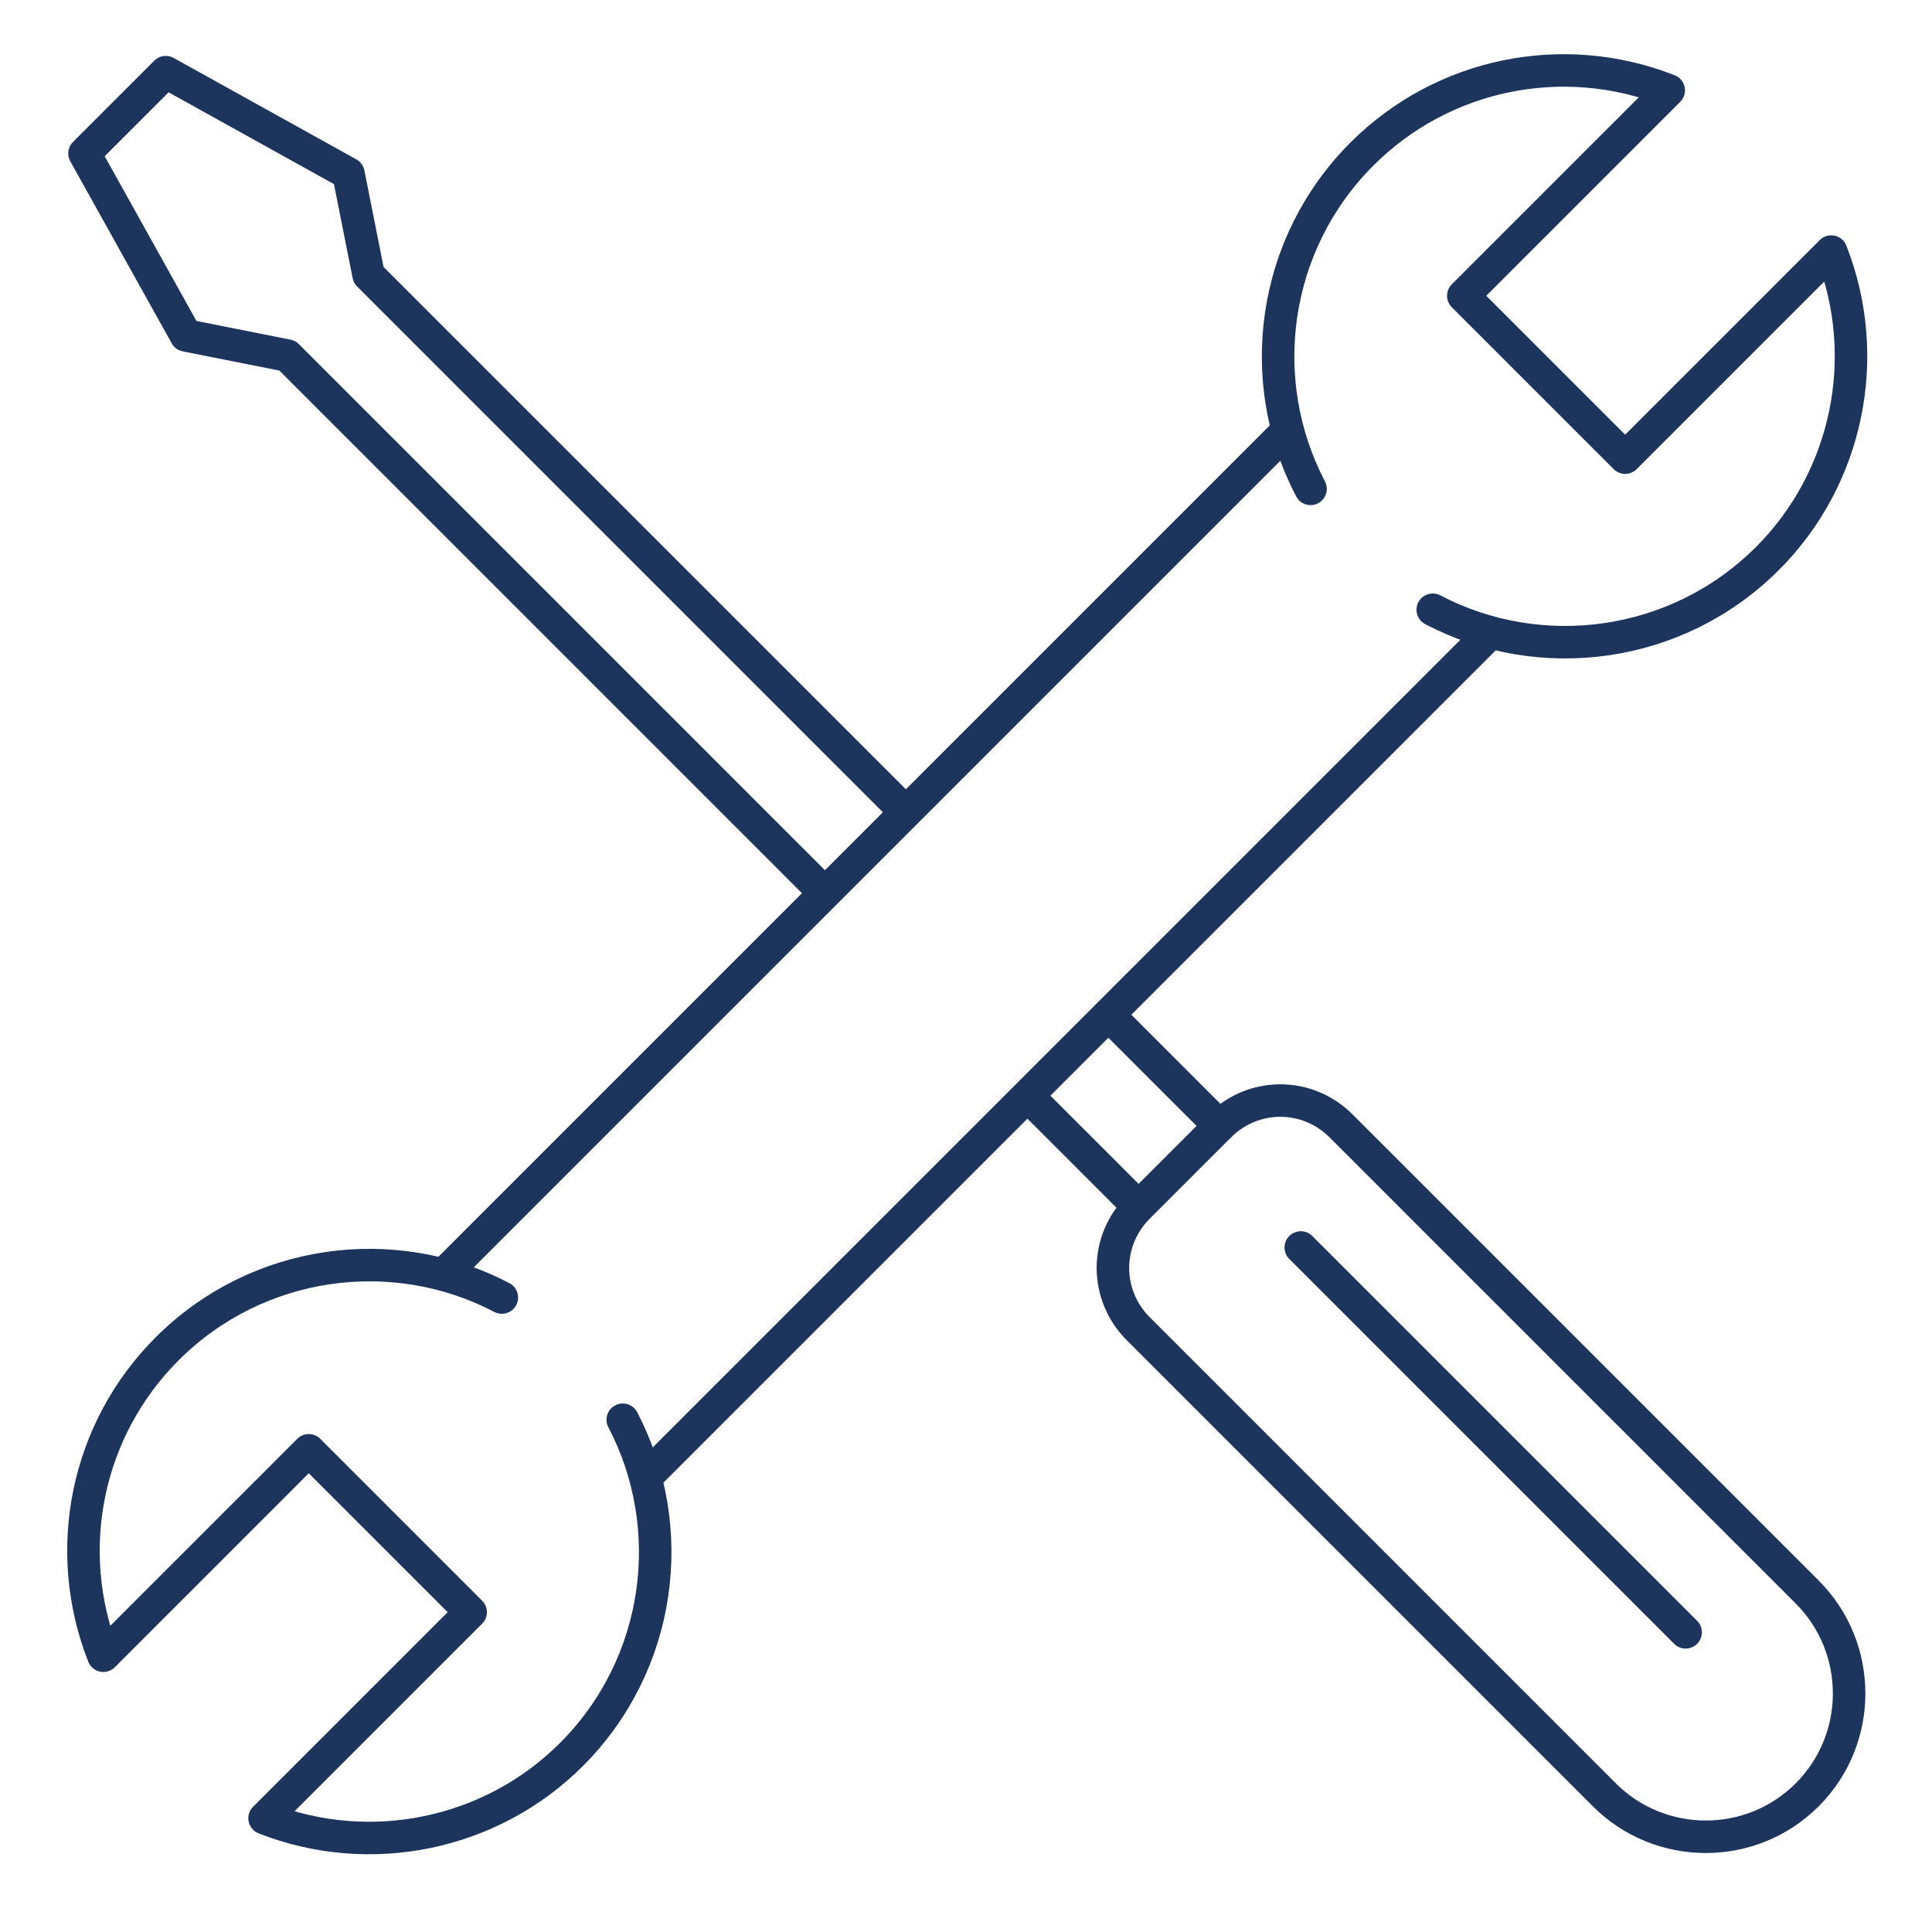 <?xml version="1.0" encoding="UTF-8"?>
<svg id="Ebene_1" data-name="Ebene 1" xmlns="http://www.w3.org/2000/svg" version="1.1" viewBox="0 0 297.2 297.2">
  <defs>
    <style>
      .cls-1 {
        fill: none;
        stroke: #1d345c;
        stroke-linecap: round;
        stroke-linejoin: round;
        stroke-width: 5px;
      }
    </style>
  </defs>
  <g id="g1887">
    <g id="g1830">
      <path id="path1822" class="cls-1" d="M201.6,75.2c-8.7-16.6-6-37.6,7.9-51.5,12.4-12.4,30.9-16.2,47.2-9.8l-31.6,31.6,24.9,24.9,31.7-31.7c6.4,16.3,2.5,34.9-9.8,47.2-13.9,13.9-34.9,16.6-51.5,7.9"/>
      <path id="path1824" class="cls-1" d="M77.2,199.6c-16.6-8.7-37.6-6-51.5,7.9-12.4,12.4-16.2,30.9-9.8,47.2l31.6-31.6,24.9,24.9-31.7,31.7c16.3,6.4,34.9,2.5,47.2-9.8,13.9-13.9,16.6-34.9,7.9-51.5"/>
      <path id="path1826" class="cls-1" d="M100.4,226.2l127.8-127.8"/>
      <path id="path1828" class="cls-1" d="M69.2,195.1l127.8-127.8"/>
    </g>
    <g id="g1854">
      <path id="path1814" class="cls-1" d="M175.1,185.6l-16.4-16.4M126.4,136.9L44.2,54.7l-15.6-3.1-15.6-28,12.5-12.5,28.1,15.6,3.1,15.6,81.9,81.9M171.5,157.1l16.1,16.1"/>
      <path id="rect1846" class="cls-1" d="M206.3,173.2c-5.2-5.2-13.5-5.2-18.7,0l-12.5,12.5c-5.2,5.2-5.2,13.5,0,18.7l71.7,71.7c8.6,8.6,22.6,8.6,31.2,0s8.6-22.6,0-31.2l-71.7-71.7h0Z"/>
      <path id="path1849" class="cls-1" d="M200.1,191.9l59.2,59.2"/>
    </g>
  </g>
</svg>